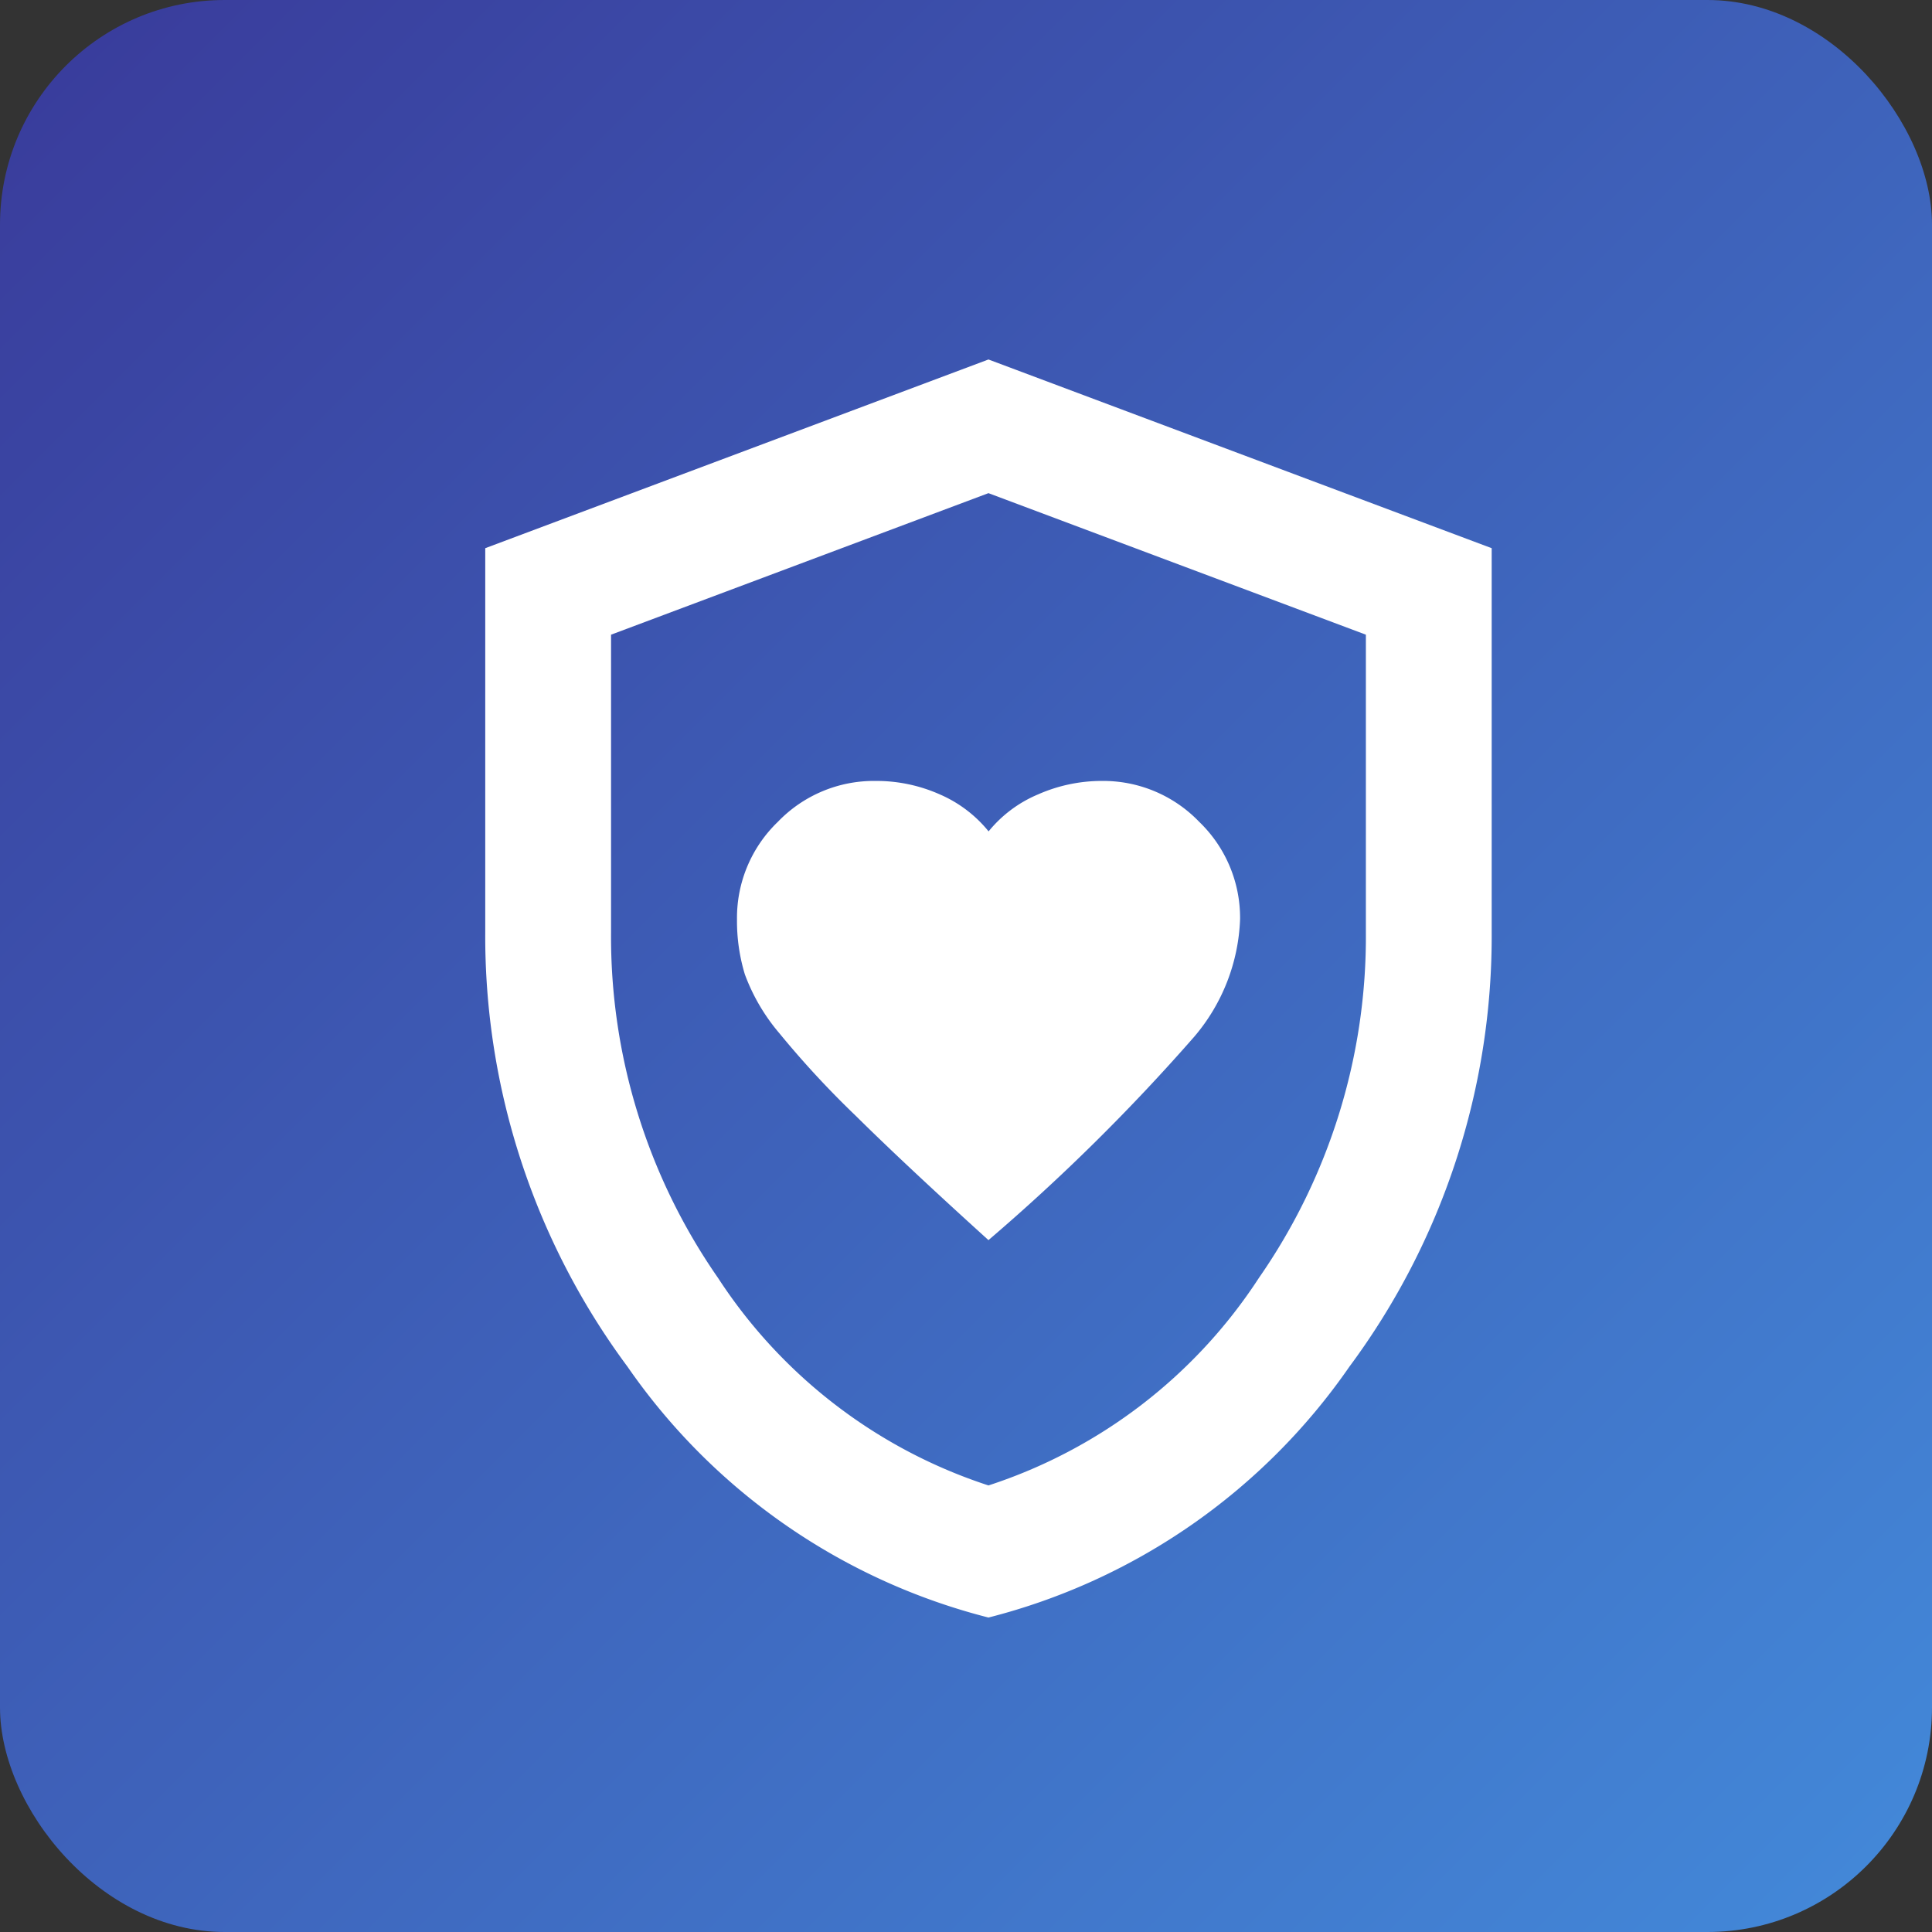 <svg xmlns="http://www.w3.org/2000/svg" xmlns:xlink="http://www.w3.org/1999/xlink" width="43" height="43" viewBox="0 0 43 43">
  <rect x="0" y="0" width="43" height="43" fill="#333333" stroke="none"/>
  <defs>
    <linearGradient id="linear-gradient" x2="1" y2="1" gradientUnits="objectBoundingBox">
      <stop offset="0" stop-color="#393a9a"/>
      <stop offset="1" stop-color="#438ada"/>
    </linearGradient>
    <clipPath id="clip-path">
      <rect id="Rectangle_14011" data-name="Rectangle 14011" width="28" height="28" transform="translate(198 1407)" fill="#fff" stroke="#707070" stroke-width="1"/>
    </clipPath>
  </defs>
  <g id="elim-barrier-icon" transform="translate(-190 -1399)">
    <rect id="Rectangle_13877" data-name="Rectangle 13877" width="43" height="43" rx="5" transform="translate(190 1399)" fill="url(#linear-gradient)"/>
    <g id="Mask_Group_21" data-name="Mask Group 21" clip-path="url(#clip-path)">
      <path id="shield_with_heart_24dp_E3E3E3_FILL0_wght400_GRAD0_opsz24" d="M16.8-11.2a44.5,44.5,0,0,0,4.585-4.533A4.266,4.266,0,0,0,22.4-18.34a2.963,2.963,0,0,0-.91-2.17,2.963,2.963,0,0,0-2.17-.91,3.512,3.512,0,0,0-1.417.3,2.828,2.828,0,0,0-1.1.823,2.855,2.855,0,0,0-1.085-.823,3.473,3.473,0,0,0-1.435-.3,2.963,2.963,0,0,0-2.17.91,2.963,2.963,0,0,0-.91,2.17,4.09,4.09,0,0,0,.175,1.225,4.338,4.338,0,0,0,.77,1.313,20.988,20.988,0,0,0,1.7,1.837Q14.945-12.88,16.8-11.2Zm0,8.4A13.948,13.948,0,0,1,8.767-8.382,16.077,16.077,0,0,1,5.6-18.06V-26.6l11.2-4.2L28-26.6v8.54a16.077,16.077,0,0,1-3.167,9.677A13.948,13.948,0,0,1,16.8-2.8Zm0-2.94a11.393,11.393,0,0,0,6.02-4.62,13.3,13.3,0,0,0,2.38-7.7v-6.615l-8.4-3.15-8.4,3.15v6.615a13.3,13.3,0,0,0,2.38,7.7A11.393,11.393,0,0,0,16.8-5.74ZM16.8-16.8Z" transform="translate(195.2 1437.801)" fill="#fff"/>
    </g>
  </g>
</svg>
